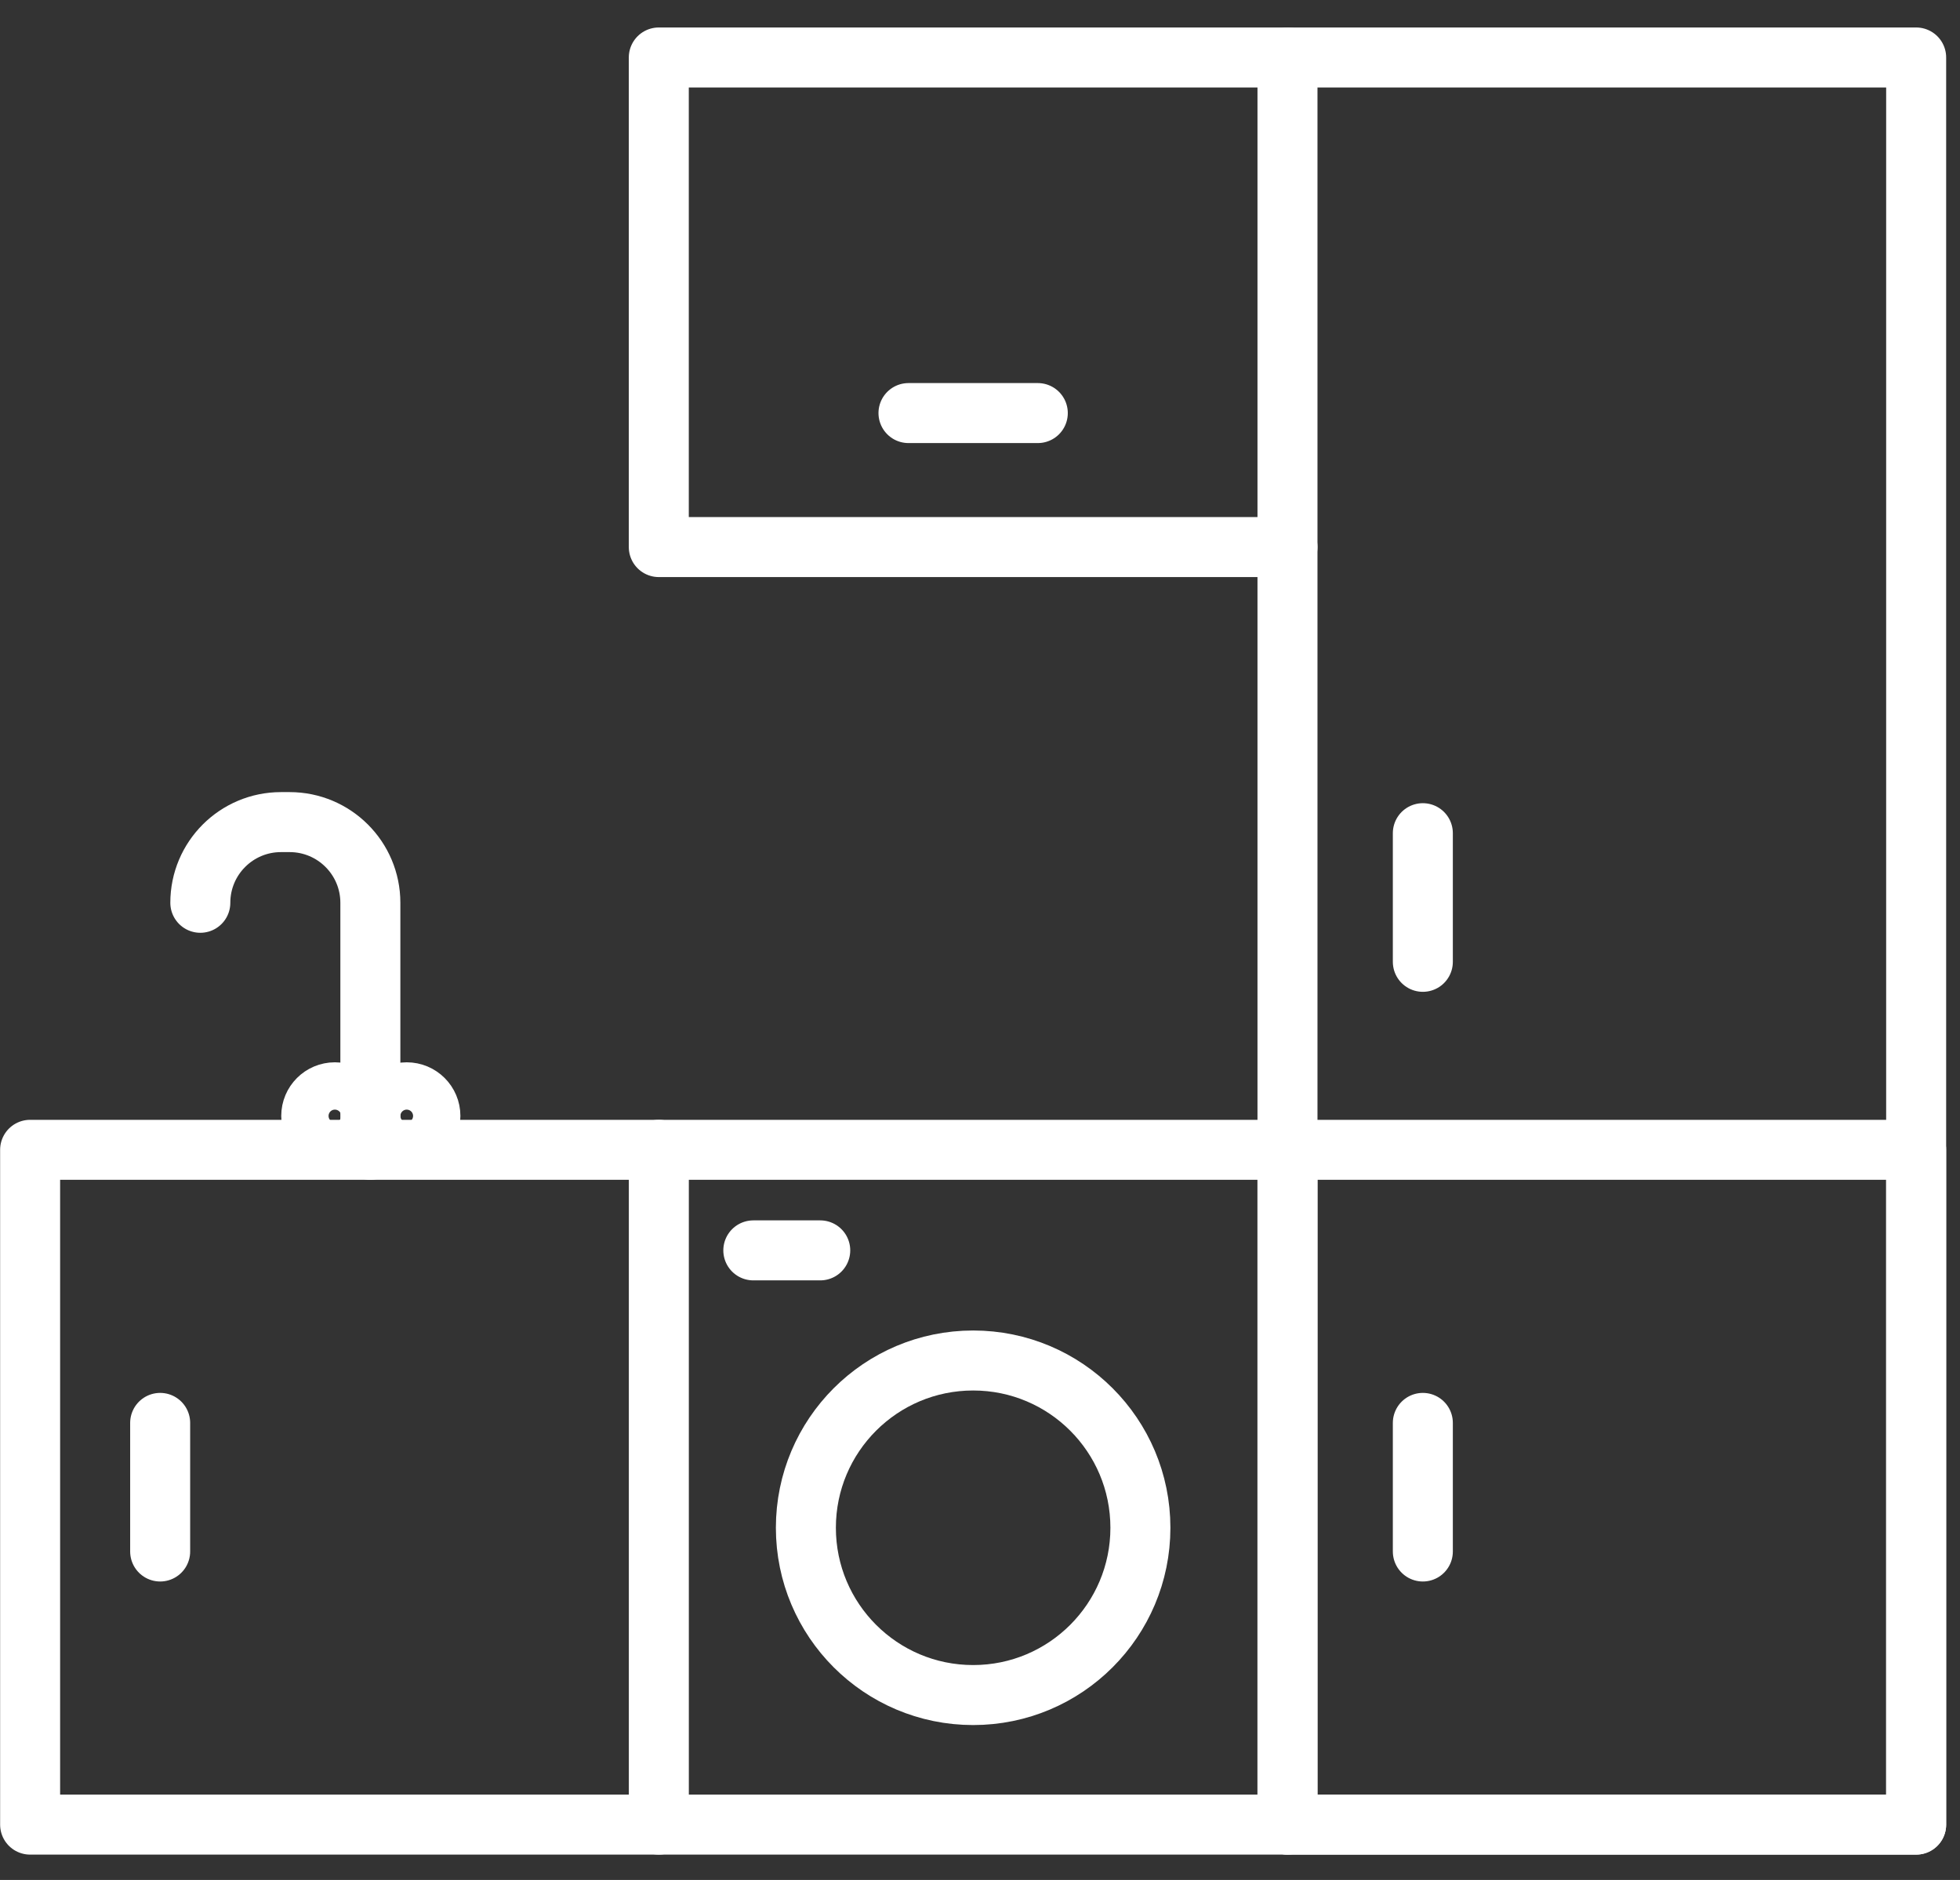 <svg xmlns="http://www.w3.org/2000/svg" width="49" height="47" viewBox="0 0 49 47">
  <rect x="0" y="0" width="49" height="47" fill="#333333" stroke="none"/>
  <g fill="none" fill-rule="evenodd" transform="translate(0 .684)">
    <path stroke="#FFF" stroke-linecap="round" stroke-linejoin="round" stroke-width="1.5" d="M9.259,28.062 L9.259,21.886 C9.259,20.772 8.355,19.869 7.241,19.869 L7.025,19.869 C5.911,19.869 5.008,20.772 5.008,21.886"/>
    <polygon stroke="#FFF" stroke-linecap="round" stroke-linejoin="round" stroke-width="1.5" points="16.471 44.932 47.904 44.932 47.904 28.062 16.471 28.062"/>
    <polygon stroke="#FFF" stroke-linecap="round" stroke-linejoin="round" stroke-width="1.5" points="32.187 44.932 47.904 44.932 47.904 .753 32.187 .753"/>
    <path stroke="#FFF" stroke-linecap="round" stroke-linejoin="round" stroke-width="1.5" d="M32.187 28.062L32.187 44.931M35.571 34.889L35.571 38.104M35.571 20.146L35.571 23.362M4.004 34.889L4.004 38.104M18.833 30.576L20.506 30.576"/>
    <polyline stroke="#FFF" stroke-linecap="round" stroke-linejoin="round" stroke-width="1.5" points="32.187 12.993 16.47 12.993 16.47 .753 32.187 .753"/>
    <path stroke="#FFF" stroke-linecap="round" stroke-linejoin="round" stroke-width="1.5" d="M22.712,9.643 L25.945,9.643"/>
    <path d="M9.577,27.215 C9.577,27.542 9.841,27.807 10.168,27.807 C10.495,27.807 10.76,27.542 10.76,27.215 C10.76,26.889 10.495,26.624 10.168,26.624 C9.841,26.624 9.577,26.889 9.577,27.215"/>
    <path stroke="#FFF" stroke-linecap="round" stroke-linejoin="round" stroke-width="1.5" d="M9.577,27.215 C9.577,27.542 9.841,27.807 10.168,27.807 C10.495,27.807 10.76,27.542 10.76,27.215 C10.76,26.889 10.495,26.624 10.168,26.624 C9.841,26.624 9.577,26.889 9.577,27.215 Z"/>
    <path d="M7.781,27.215 C7.781,27.542 8.045,27.807 8.372,27.807 C8.699,27.807 8.964,27.542 8.964,27.215 C8.964,26.889 8.699,26.624 8.372,26.624 C8.045,26.624 7.781,26.889 7.781,27.215"/>
    <path stroke="#FFF" stroke-linecap="round" stroke-linejoin="round" stroke-width="1.5" d="M7.781,27.215 C7.781,27.542 8.045,27.807 8.372,27.807 C8.699,27.807 8.964,27.542 8.964,27.215 C8.964,26.889 8.699,26.624 8.372,26.624 C8.045,26.624 7.781,26.889 7.781,27.215 Z"/>
    <polyline stroke="#FFF" stroke-linecap="round" stroke-linejoin="round" stroke-width="1.5" points="16.47 44.932 .753 44.932 .753 28.062 16.47 28.062"/>
    <path stroke="#FFF" stroke-linecap="round" stroke-linejoin="round" stroke-width="1.5" d="M28.51,37.511 C28.51,39.82 26.639,41.693 24.329,41.693 C22.019,41.693 20.147,39.82 20.147,37.511 C20.147,35.201 22.019,33.329 24.329,33.329 C26.639,33.329 28.51,35.201 28.51,37.511 Z"/>
  </g>
</svg>
